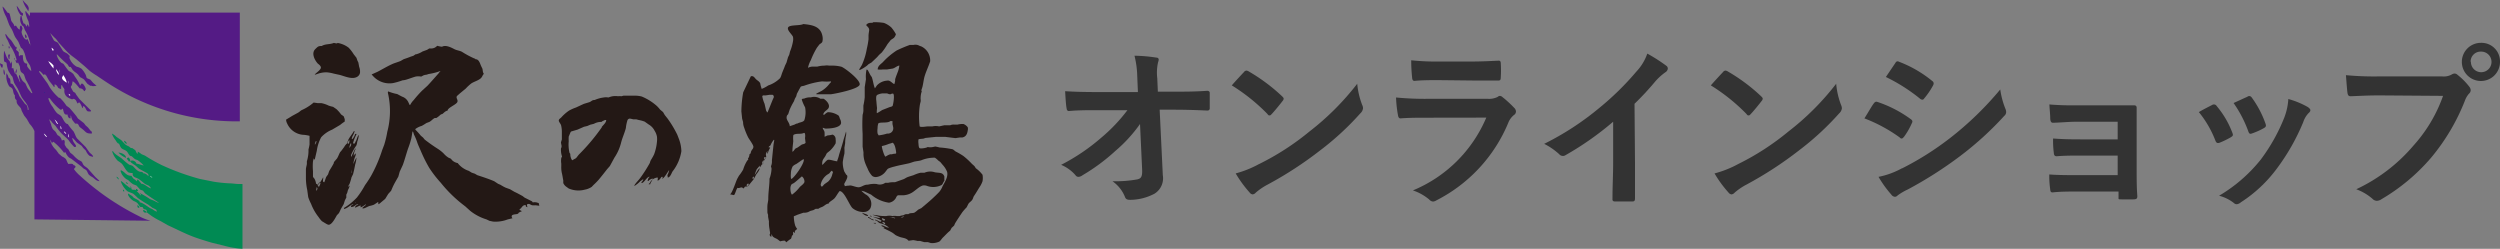 <svg xmlns="http://www.w3.org/2000/svg" width="262.08" height="26.08" viewBox="0 0 262.08 26.08"><rect x="0" y="0" width="262.08" height="26.08" fill="#808080" stroke="none"/><defs><style>.cls-1{fill:#231815;}.cls-2{fill:#541b85;}.cls-2,.cls-5{fill-rule:evenodd;}.cls-3{fill:#fff;}.cls-4{fill:#01378c;}.cls-5{fill:#008a53;}.cls-6{fill:#333;}</style></defs><title>onlineshop</title><g id="レイヤー_2" data-name="レイヤー 2"><g id="レイヤー_2-2" data-name="レイヤー 2"><g id="オブジェクト"><path class="cls-1" d="M70,18.54v.07c.25,0,.4-.46.5-.63a4.54,4.54,0,0,0,.93-2.13,3.87,3.87,0,0,0-.23-1.21L71,14.12a11.35,11.35,0,0,0-.75-1.31L70,12.45l-.31-.39-.18-.31-.31-.26a3.8,3.8,0,0,0-.33-.37,5.61,5.61,0,0,0-1.59-1,2.74,2.74,0,0,0-.7-.09l-.39,0h-.83l-.22.06a1,1,0,0,0-.35,0,1.8,1.8,0,0,0-1,.13,1.46,1.46,0,0,0-.51,0,3.39,3.39,0,0,0-.93.26c-.3,0-.34.15-.56.23l-.59.18-.82.38a4.64,4.64,0,0,0-.72.32,4.44,4.44,0,0,0-.83.73c-.1.1-.24.16-.25.31s.21.34.25.55a2.78,2.78,0,0,1,.07.57v.87l-.09.29c0,.24.14.42,0,.64a2.18,2.18,0,0,0,.1.83v.1c-.06,0-.06.05-.07.09a1.88,1.88,0,0,0,0,.58v.29a2.72,2.72,0,0,0,.06.7c.06.24.1.53.15.78v.27a.94.94,0,0,0,.32.39l.25.18a2.58,2.58,0,0,0,1.69.12,1.88,1.88,0,0,0,.72-.29l.2-.21a7,7,0,0,0,.54-.55c.31-.37.59-.73.88-1.1l.28-.32.48-.88A5,5,0,0,0,65.1,15c.13-.54.36-1,.51-1.57a4,4,0,0,1,.17-.83.29.29,0,0,1,.25-.17,3.59,3.59,0,0,1,.35.08h.32l.26.07a3.35,3.35,0,0,1,.62.17l.44.31a1.54,1.54,0,0,1,.6.64,1.76,1.76,0,0,1,.25.62,2.44,2.44,0,0,1,0,.54,5,5,0,0,1-.3,1.32,5.82,5.82,0,0,1-.33.59,1,1,0,0,0-.11.3,14.36,14.36,0,0,1-1,1.57c-.19.26-.46.51-.62.78h0v.06h.06c0-.05,0,0,.05-.06a2.86,2.86,0,0,0,.5-.42l.32-.23h0a.51.51,0,0,1-.19.32v.1c.28,0,.5-.6.83-.67v.06c-.1,0-.18.3-.19.39H68c0-.1.33-.24.42-.26,0,.19-.22.39-.26.61H68c0-.05.09-.09.12-.14a1,1,0,0,1,.81-.57h0c.07,0,0,.26,0,.32.18,0,.33-.27.42-.39h.13a.44.44,0,0,1-.07.19h0c.21,0,.58-.72.74-.9h0a1.74,1.74,0,0,1-.19.54Zm-6.9-5.21a21.17,21.17,0,0,1-2.44,2.9l-.24.31c-.11.12-.25.13-.37.24s-.3-.44-.26-.64c0,0-.07-.09-.09-.13a3.8,3.8,0,0,1-.08-1.21,3.84,3.84,0,0,1,0-.48l.17-.41a.26.26,0,0,1,.1-.13l.65-.19.68-.3.34-.08.33-.14.37-.09a1.55,1.55,0,0,1,.81-.2c0-.06.29-.16.35-.2h.13c0,.3-.34.54-.48.75Z"/><path class="cls-1" d="M90.35,6.82l-.3.49h.06c0,.05.06,0,.09,0a4.17,4.17,0,0,0,.69-.43l.16-.15.31-.18L91.94,6l.22-.25.27-.24A6.66,6.66,0,0,0,93,4.69c.09-.15.22-.28.32-.42s.23-.17.4-.31a1,1,0,0,0,.2-.37,3.18,3.18,0,0,0-.18-.31,3.79,3.79,0,0,0-.3-.4,2.42,2.42,0,0,0-.78-.48,5.92,5.92,0,0,0-1.11-.07l-.1.06c-.28,0-.45,0-.61.19-.07,0,0,.08,0,.11.42.37.25.45.21,1v.42a8.37,8.37,0,0,1-.18,1A6.89,6.89,0,0,1,90.35,6.82Z"/><path class="cls-1" d="M77.91,9.68a12.2,12.2,0,0,0-.19,2l.08.76.1.36q0,.3.12.6a7.24,7.24,0,0,0,.41,1c.1.2.57.8.55,1s-.1.21-.21.41,0,.25-.2.36a.8.8,0,0,1-.13.42c-.06,0,0,.09,0,.13s-.08.08-.11.12a3.9,3.9,0,0,0-.42.93,4.81,4.81,0,0,1-.45.66l-.16.29c-.14.24-.53,1.55-.78,1.66h.07l.32.07c.15.06.3-.82.45-.75s.36-.15.5,0,.16-.1.24-.13.24,0,.32-.06l.23-.28c.13-.17.28-.32.39-.49l.25-.47a2,2,0,0,0,.37-.62c-.15,0-.39.52-.51.64s0,0,0-.06a3.68,3.68,0,0,1,.18-.49l.32-.38h0v.16h.06c0-.1.27-.4.33-.5l.1-.29.15-.18c.07-.15,0-.22,0-.37a.64.64,0,0,1,.17-.35h0l-.06.32h0l.12-.17a1.69,1.69,0,0,1,.21-.47v-.06H80.6c-.06,0,0,0,0-.08l.17-.13a2.1,2.1,0,0,1,.34-.57c0-.05,0,0,.06,0l-.08.48-.17,1.67a1.23,1.23,0,0,1-.1.61l.06.23v.07a3.43,3.43,0,0,1-.21,1c0,.69-.13,1.39-.13,2.12,0,.23-.08.47-.09.7a5.61,5.61,0,0,0,0,.58.72.72,0,0,0,.07.38v.22l.09.48a3.57,3.57,0,0,0,.07.86c0,.15.11.39,0,.52a.29.29,0,0,0,.13.22h.06v-.22h.06c0,.28.39.37.57.49l.29.22a1.62,1.62,0,0,1,.44-.07c.1,0,.13.11.2.17h0a4.22,4.22,0,0,1,.45-.35c.08,0,.11-.28.15-.34l.11-.11s0-.23,0-.29h.06c0,.06.08.08.13.1h0s0-.14,0-.2l.24-.21a1.81,1.81,0,0,1-.2-.33,3.37,3.37,0,0,1-.15-1h0l.39-.16.61-.21a1.21,1.21,0,0,0,.5-.07l.24-.12.3-.08.25-.14h.27l.16-.1.29-.12c.23-.11.36-.31.65-.33v-.05c.14-.19.4-.3.58-.48s.35-.54.56-.78h0c.49,0,1,1.45,1.35,1.79a1.78,1.78,0,0,0,1.25.4.76.76,0,0,0,.63-.4,1.13,1.13,0,0,0-.52-1.45A3,3,0,0,1,90.3,20h0a1.45,1.45,0,0,1,.46.14l.57.27a3.68,3.68,0,0,0,1.86.84,1,1,0,0,0,.68-.42c.08-.11.13-.33.29-.36h.54a1.88,1.88,0,0,0,.74-.19c.45-.2.87-.72,1.32-.84a.87.87,0,0,1,.45.06,1.93,1.93,0,0,0,1.49-.1c.16-.11.16-.31.3-.43V18.5c-.17-.46-.53-.35-1-.44a1.52,1.52,0,0,0-1.09.05H96.5a3.61,3.61,0,0,0-.72.25c-.24.08-.48.14-.72.24l-.3.17-.93.33c-.24,0-.47,0-.71.06h-.31a1,1,0,0,1-.91.13,2.59,2.59,0,0,0-.92.07h-.06c-.36,0-.59.26-.9.27s-.82-.26-1-.17a1.74,1.74,0,0,0-.45.06c0-.08-.09-.13-.06-.25s.38-.59.31-.83c0-.07-.09-.1-.13-.16l-.18-.3a2.83,2.83,0,0,1-.16-1,8.36,8.36,0,0,1,.17-.87,4.09,4.09,0,0,0,0-.61l.08-.5a3.63,3.63,0,0,1,.09-.8,1,1,0,0,0,0-.41h0l-.11.39c-.07.22-.14.43-.19.64-.13.47-.28.92-.42,1.38a4.75,4.75,0,0,1-.2.64v.07c-.23,0-.83-.23-1-.15a.91.91,0,0,0-.24.2l-.28.3h0s0,0-.06,0c0-.51.1-.53.33-.89.06-.1.1-.22.17-.32L87,15.8a3,3,0,0,0,.6-.77,1.62,1.62,0,0,0,0-.44.49.49,0,0,0-.32-.48h0a2.36,2.36,0,0,1-.45.08c-.14,0-.24.11-.39.14a3.23,3.23,0,0,0,0-.44c0-.18-.16-.3-.2-.49.12,0,.2.08.32.08.45,0,1.53-.07,1.61-.57a.77.77,0,0,0-.1-.42c-.06-.12-.07-.28-.17-.38a2,2,0,0,0-1.11-.35,1,1,0,0,0-.36.26h-.13V12c.09-.41.55-.45.6-.81s-.36-.72-.56-.84H86a1.16,1.16,0,0,0-1-.14,1.45,1.45,0,0,0-.71.13c-.08,0-.21,0-.24.1a4.4,4.4,0,0,0,.35.81,2.69,2.69,0,0,1-.08,1.35c-.15.23-.5.21-.7.34a.64.64,0,0,0-.3.11l-.53.18c0-.33-.34-.62-.33-.9s.12-.26.18-.4l.14-.43a7.29,7.29,0,0,1,.45-.88l.1-.27.14-.25.07-.27.26-.49.13-.23c.09-.1.27-.08.39-.13a8.64,8.64,0,0,1,1.87-.45,4.81,4.81,0,0,0,.93,0c0,.13-.11.18-.18.27a2.93,2.93,0,0,1-.83.74l-.53.27h0v.07h1.54c.53-.07,2.87-.54,3-1S88.61,7.16,88.22,7a3.87,3.87,0,0,0-.83-.12h-.48a1.14,1.14,0,0,0-.45,0,2.86,2.86,0,0,0-.77.1h-.48a1.14,1.14,0,0,0-.51.13h0a2.86,2.86,0,0,1,.3-.8A8.44,8.44,0,0,1,85.64,5l.26-.34c.1-.09.26-.15.31-.29a1.34,1.34,0,0,0,0-.63c-.21-1-1.1-1.13-2-1.22-.33.19-1.4.06-1.58.34s.4.74.5,1a1.24,1.24,0,0,1,0,.47,4.87,4.87,0,0,1-.31,1.07l-.08.33L82.61,6l-.16.56-.16.33c-.1.3-.24.58-.34.87a1.75,1.75,0,0,1-.17.43,3.19,3.19,0,0,1-1.25.77,3.4,3.4,0,0,1-.68.36L79.75,9l-.06-.28c-.11-.2-.28-.27-.43-.41S79,7.91,78.71,8m-.4,11.48h0c-.1,0,0-.19.06-.22h.13c0,.14-.11.22-.18.27Zm.64-.77h-.1A.51.51,0,0,1,79,18.5a.3.3,0,0,1,0,.26Zm.93-1.51h0a.67.67,0,0,1,.16-.42.43.43,0,0,1-.15.47Zm.39-.67s-.08.08-.1.13h-.09l.06-.2h.13ZM81,10.46l-.53,1.31H80.4c0-.07-.07-.13-.09-.19l-.16-.7a3.52,3.52,0,0,1-.24-.78A.15.15,0,0,1,80,10h.27l.39-.06H81a.24.24,0,0,1,.11.28Zm1.91,7.76a1.64,1.64,0,0,1,.19-.78,1.19,1.19,0,0,1,.38-.25l.62-.43.15-.08c.17.33-.94,1.91-1.28,2.08h0C82.88,18.76,82.9,18.29,82.91,18.22Zm1.42.87c-.07.2-.34.37-.48.51a4.08,4.08,0,0,1-.84.82c0-.06-.06-.11-.08-.17a1.62,1.62,0,0,1-.07-.44.83.83,0,0,1,.09-.44c.09-.12.23-.13.33-.22.26-.2.52-.44.78-.66A.67.67,0,0,1,84.33,19.09Zm-.06-4-.21.06-.44.31-.21.1c-.11.09-.17.23-.28.32s0,0-.06,0c0-.38.06-.73.09-1.09a2.91,2.91,0,0,1,0-.59.16.16,0,0,1,.13-.11c.3-.12.68,0,1-.16,0,0,.08,0,.1.1a1.09,1.09,0,0,1,0,.44l.06.51-.18.13Zm3,3.07a1.48,1.48,0,0,1-.46.88l-.36.25c-.1.08-.16.19-.27.27h0c-.12,0-.15-.16-.14-.25a1.71,1.71,0,0,1,.68-1l.2-.12c.1-.1.16-.23.28-.29h0a.24.24,0,0,1,.1.28Z"/><path class="cls-1" d="M102.3,17.64l-.15-.23-.26-.23a7.83,7.83,0,0,0-.9-.83,7.75,7.75,0,0,0-.79-.46c-.13-.07-.23-.22-.37-.25a10,10,0,0,0-1.34-.18,3.63,3.63,0,0,0-.45-.1l-.23.05a1.37,1.37,0,0,1-.57,0c0,.07-.75.22-.85.11s-.09-.38-.11-.53,0-.27,0-.35.38-.08.54-.11l.2-.07,1.08-.11h1l1.06.13.48-.07h.25c.38-.08.51-.37.56-.74a.62.62,0,0,0,0-.33A1,1,0,0,0,101,13a2.07,2.07,0,0,0-.61.06H100a.83.83,0,0,0-.38.07H99l-.55.12a1.7,1.7,0,0,0-.71,0h-.45c-.22,0-.73.12-.88,0a8.2,8.2,0,0,1,0-2.1,2.73,2.73,0,0,1,.1-.48.92.92,0,0,0,0-.29,2.32,2.32,0,0,1,.08-.68c.08-.21,0-.15,0-.22s.09-.27.12-.41c.09-.38.12-.75.23-1.11s.29-.77.44-1.16l.13-.36a1.63,1.63,0,0,0-.92-1.57l-.2-.07a.84.84,0,0,0-.62-.09h-.39A13.88,13.88,0,0,0,94,5.29a7.55,7.55,0,0,0-1.46,1.24c-.24.22-.52.39-.53.75a1.87,1.87,0,0,0,.54,0H93l.57-.09c.26-.06.43-.27.71-.32a2.57,2.57,0,0,1-.14.61L93.94,8l-.1.3a1,1,0,0,1-.07.45v.06c-.17,0-.46-.43-.74-.36a1.63,1.63,0,0,0-1.1.5l-.21.31h0c-.16-.37-.19-.8-.33-1.18l-.14-.2L91,7.4s-.08-.13-.16-.1h0a3.37,3.37,0,0,0-.06,1l-.13.84V10.2a6.56,6.56,0,0,1-.14.87v.54a1.65,1.65,0,0,1-.08.42,16.68,16.68,0,0,0,0,2v1.35l.09.58v.26a3,3,0,0,0,.13.73,5.28,5.28,0,0,0,.29.69,2.43,2.43,0,0,0,.49.8.63.63,0,0,0,.42.12,1.43,1.43,0,0,0,1-.59c.11-.12.15-.25.31-.32a4.31,4.31,0,0,1,.61-.19c.51-.14,1-.22,1.56-.35l.49-.16c.25-.06.5-.07.74-.14A3.59,3.59,0,0,1,98,16.53a1.64,1.64,0,0,1,.35.29l.22.16.25.3a2.39,2.39,0,0,1,.47.74c.13.55-.28,1.11-.49,1.53a2.05,2.05,0,0,1-.34.57,16.73,16.73,0,0,1-1.38,1.28l-.5.42-.33.16a2.31,2.31,0,0,1-.39.31c-.22.09-.44,0-.64.16H95c-.14,0-.21.09-.33.12a1.37,1.37,0,0,0-.35.08H94a1.14,1.14,0,0,0-.45,0,1.38,1.38,0,0,0-.64,0c-.31,0-.62,0-.93-.08l-.51-.06h0c.25.13.58.13.8.32,0,.08-.61-.09-.74-.1s.79.26.9.45a.11.11,0,0,0-.1.07h0c-.18,0-.47-.26-.62-.21h0c0,.07.16.08.23.13s.17.18.28.22a4.44,4.44,0,0,1,.57.18l.38.26c0,.07-.14,0-.19,0s-.53-.28-.57-.19.24.15.28.18,0,0,0,.06h-.13c.33.18.68.33,1,.52a3.4,3.4,0,0,1,.3.23,2.26,2.26,0,0,0,.39.18c.34.15.73.1,1,.43l.48-.07a3.58,3.58,0,0,1,.45.09h.28l.42.12h.38l.32.1a1.82,1.82,0,0,0,.86-.14c.13-.05.29-.33.41-.44s.36-.37.54-.54l.22-.19.15-.28.26-.24.1-.23c.24-.4.5-.78.76-1.17a5.47,5.47,0,0,1,.45-.51l.2-.39c.1-.14.29-.25.39-.4s.1-.28.19-.41c.2-.29.37-.59.55-.88A2.65,2.65,0,0,0,103,19a1.94,1.94,0,0,0,0-.68A3.27,3.27,0,0,0,102.3,17.64ZM91.87,10.58a1.46,1.46,0,0,1,0-.51A.29.29,0,0,1,92,9.93a1.78,1.78,0,0,1,.5-.14H93a1.19,1.19,0,0,0,.32.1l.2-.08h.1c.1.06.09.31.09.44a4,4,0,0,1-.13.84c-.07.09-.22.11-.32.14l-.79.31a4.66,4.66,0,0,1-.53.32h0c-.06,0,0-.46,0-.54C91.91,11.07,91.89,10.83,91.87,10.58ZM92,14a1.82,1.82,0,0,1,0-.57,1.55,1.55,0,0,1,.07-.48c.14-.19,1,0,1.27-.26h.22V13l.07.32a.55.55,0,0,1-.39.66A.5.5,0,0,1,93,14l-.16.05a4.48,4.48,0,0,1-.73.14Zm1.87,2.12h0a.82.82,0,0,0-.38.06h0c-.21-.06-.5.15-.66.24h0c-.12,0-.42-1-.38-1.11a4,4,0,0,0,.74-.23,2.4,2.4,0,0,0,.38-.12c.26.13.36.8.38,1.09ZM92.78,23v.06s0,0-.07.07a.26.26,0,0,1-.26-.26h0A1.33,1.33,0,0,1,92.78,23Zm-.29.26c.07,0,.34.07.3.19s-.27-.08-.3-.17Zm1.28-.39h0l-.26-.05h-.57v0h.2a2.3,2.3,0,0,0,.45-.05l.22.06c.06,0,0,.06,0,.09Zm1-.13c-.11,0-.18.1-.32.06h-.06a.5.5,0,0,0,.23-.09h.16Z"/><path class="cls-1" d="M91,22.58h0s-.12-.09-.17-.11l-.47-.17a1,1,0,0,0,.61.35Z"/><path class="cls-1" d="M91.21,22.64h0c0,.06.14.06.19.06s-.1-.09-.16-.1Z"/><path class="cls-1" d="M91.56,23h0c-.23,0-.3-.15-.48-.25H91v.07c.09,0,.38.26.58.29h0Z"/><path class="cls-1" d="M91.82,23.44v-.07h-.26A.35.35,0,0,0,91.82,23.44Z"/><path class="cls-1" d="M33.64,7.09c0,.21-.46.53-.6.67s0,0,0,.07h0l.32-.11a2.83,2.83,0,0,1,.87-.14,4,4,0,0,1,.77.14l.6.13C36.18,8,37,8.4,37.52,8a.59.59,0,0,0,.22-.37A1.39,1.39,0,0,0,37.65,7l-.08-.44-.11-.23-.09-.27-.29-.37A4.18,4.18,0,0,0,36.55,5a2.61,2.61,0,0,0-1.17-.5c0,.11-.33,0-.39,0-.37.17-.91.09-1.25.32-.38,0-.42.07-.68.32-.45.43-.08,1.15.25,1.52C33.42,6.75,33.64,6.9,33.64,7.09Z"/><path class="cls-1" d="M56.48,21.29l-.23-.07a1,1,0,0,0-.41,0c0-.06-.06-.1-.1-.13L55,20.72l-.22-.17c-.28-.15-.56-.31-.85-.44l-.46-.27L53,19.67a4.68,4.68,0,0,1-.54-.3l-.24-.1L51.81,19c-.58-.25-1.18-.44-1.78-.64l-.25-.15-.33-.11-.31-.19A2.41,2.41,0,0,1,48,17.12c0-.06-.08,0-.12-.05a1.1,1.1,0,0,1-.5-.29l-.11-.14L47,16.52l-.18-.13a2.5,2.5,0,0,1-.33-.32,3.93,3.93,0,0,0-.55-.44,17.3,17.3,0,0,1-1.42-1l-.17-.21-.23-.19a7,7,0,0,0-.58-.64.12.12,0,0,1,.05-.1,2.2,2.2,0,0,1,.64-.3l.49-.3.27-.1c.21-.09.37-.32.59-.42,0,0,.11,0,.16,0a2.17,2.17,0,0,0,.4-.31c.13-.11.18-.08.26-.13s.29-.31.52-.33c0-.29.83-.6,1-.86s-.19-.47,0-.69l.28-.25.63-.52a4.5,4.5,0,0,1,.6-.55c.28-.17.61-.26.88-.45s.24-.37.4-.52c0-.08-.06-.13-.08-.2l-.05-.34-.15-.31c-.11-.25-.22-.72-.59-.7,0-.06-.11-.08-.16-.1a9.89,9.89,0,0,1-1.24-.67c-.23-.13-.51-.15-.75-.26s-.92-.53-1.35-.28a3.06,3.06,0,0,1-.51-.1.84.84,0,0,1-.55.28H45l-.22.14-.49.18a2.29,2.29,0,0,1-.66.29h-.06l-.24.16-.25.08q-.37.15-.75.27L42,6.39c-.3.13-.61.2-.91.34-.51.23-1,.53-1.5.79l-.6.27c-.08,0,.06.11.08.14a2.32,2.32,0,0,0,2.13.78,7.12,7.12,0,0,0,1-.29,1.87,1.87,0,0,0,.51-.11c.17-.05.57-.2.85-.28a1.56,1.56,0,0,1,.59,0l.27-.14a1.59,1.59,0,0,1,.3-.06l.21-.07a6.42,6.42,0,0,0,1.22-.31h0v.06c-.06,0-.14.15-.19.2l-.89,1L44.8,9l-.54.49a12.2,12.2,0,0,0-.89,1A2.08,2.08,0,0,0,43,11h-.06l-.12-.26a1.14,1.14,0,0,0-.5-.54l-.23-.1-.45-.24a4.86,4.86,0,0,1-.92-.27c-.13,0,0,.35,0,.41a8.5,8.5,0,0,1-.12,3.82,10.2,10.2,0,0,1-.32,1.35l-.22.58a14.81,14.81,0,0,1-1.14,2.65,10.78,10.78,0,0,1-.65,1,9.37,9.37,0,0,1-.85,1.3,6.25,6.25,0,0,1-1.36,1.1v.09h0c0,.05,0,0,.06,0,.32-.07.59-.38.9-.51v.06c-.07,0-.17.1-.22.13v.13c.41,0,.42-.25.74-.32v.06c-.1,0-.28.17-.32.26h0v.06c.11,0,.41-.19.58-.22v.19c.13,0,.43-.24.55-.32h0v.07l-.35.29v.06h0c0,.06.14,0,.19,0s.37-.18.55-.24a2.42,2.42,0,0,0,.46-.13l.4-.26c0-.05,0,0,.06,0v.09h0v.09c0,.09.22-.11.3-.18l.42-.35.32-.52L41,20l.14-.33c.18-.41.41-.78.62-1.16L41.9,18l.33-.71c.21-.58.36-1.17.56-1.75a9,9,0,0,0,.32-1c.08-.35.08-.52.14-.76h0c.08,0,.12.29.16.35a5.6,5.6,0,0,1,.33.8c.1.29.24.58.36.86A15.24,15.24,0,0,0,45,17.6a12.09,12.09,0,0,0,1.2,1.55,14,14,0,0,0,2.57,2.48l.52.47A5.11,5.11,0,0,0,51,23l.31.15.38.08A3.53,3.53,0,0,0,53.23,23l.5-.12h0a.32.32,0,0,1-.07-.1c-.13-.34.4-.29.57-.35s.1-.1.16-.14l.24-.12h.06c0-.09-.17-.12-.23-.16h0c0-.08.11-.14.16-.19s.26-.42.51-.29v.12s.12.06.16.07-.12-.2,0-.33h.06c.16-.06.3.11.45.13a2,2,0,0,0,.35,0l.39.05h0S56.48,21.33,56.48,21.29Zm-19.24,0h0c-.05,0,0-.08,0-.13h0a.47.47,0,0,1,0,.17Z"/><path class="cls-1" d="M31.75,14.13a3.29,3.29,0,0,1,.7.11s0,.2,0,.26v.64a4,4,0,0,1-.11.52,3.78,3.78,0,0,1-.17,1.25v.26c0,.09-.08.36-.1.54v1.06a6.45,6.45,0,0,0,.14,1.16l.1.73a4.87,4.87,0,0,0,.3.71,5.31,5.31,0,0,0,.79,1.39,2.86,2.86,0,0,0,.35.43l.38.23a1.11,1.11,0,0,0,.29.14c.36.05.74-.73.9-1l.21-.22c.08-.14.14-.3.21-.44l.29-.5.13-.41.15-.29a1.61,1.61,0,0,1,0-.31l.09-.18.08-.3a1.33,1.33,0,0,0,.17-.43h-.07a.13.13,0,0,1-.06.1c-.06,0,.07-.23.11-.27a5.47,5.47,0,0,0,.22-.72l.16-.33c.09-.33.16-.66.22-1a3.12,3.12,0,0,0,.14-.74h0a4.12,4.12,0,0,0-.32.67v-.06a2.65,2.65,0,0,1,.21-.78l.05-.25h0c-.12,0-.17.17-.22.26h0v-.2a2.27,2.27,0,0,1,.2-.57h-.06l-.42.87h0a.45.45,0,0,1,0-.23,5.45,5.45,0,0,1,.56-1,2.21,2.21,0,0,0,.08-.37,3.22,3.22,0,0,0,.17-.68h-.06c0,.06-.07.13-.09.19l-.13.37a1,1,0,0,0-.14.3H37a4.33,4.33,0,0,1,.39-1h-.16a1.24,1.24,0,0,1-.29.54h-.06c0-.31.26-.52.29-.84H37.1c-.17.32-.43.6-.59.92l-.09.26V15a1.49,1.49,0,0,0-.34.41l-.29.39-.14.16c-.11.2-.19.44-.31.64L35,17s0,0,0,.07-.38.68-.49.86l-.12.35-.2.28L34,19.1c-.26,0-.06-.39-.13-.51a3.82,3.82,0,0,1-.58.86h0v-.13h0a.46.46,0,0,1-.16-.07,1.38,1.38,0,0,0-.17-.52c-.06-.09-.15-.14-.15-.25v-.55a5.57,5.57,0,0,1,0-1,3.83,3.83,0,0,1,.16-.58c.06-.24.08-.48.15-.71s0-.18,0-.27L33,15.1l.11-.31h.06a.42.42,0,0,1-.13.32v.32a5.41,5.41,0,0,1-.13.58,4.08,4.08,0,0,0,0,.7H33l.21-.9a4.15,4.15,0,0,1,.46-1.42,3.18,3.18,0,0,1,1.15-.8l.83-.49a5.6,5.6,0,0,1,.49-.36v-.06s0-.14,0-.19l-.11-.3L35.76,12a3.71,3.71,0,0,0-.49-.56l-.35-.24a3.62,3.62,0,0,1-.47-.13,2.91,2.91,0,0,0-.77-.26H33.3l-.42-.06a5,5,0,0,1-1.27.8c-.12.07-.22.18-.34.25l-.64.35-.64.39a1,1,0,0,0,.12.42A2,2,0,0,0,31.75,14.13Zm5.13,3.63h0v.39C36.81,18.15,36.88,17.83,36.88,17.76ZM36.79,15c.09.18-.06.37-.16.51A.93.93,0,0,1,36.79,15Zm-.19-.35a.4.4,0,0,1-.1.45h0c-.1-.1,0-.29.09-.41Zm-3.14,4.46.13.07c0,.17-.13.31-.16.48h0c0-.09-.07-.15-.1-.22s.09-.23.12-.3Zm-.26.51c.12.1.08.22,0,.35h-.06Z"/><path class="cls-2" d="M2.37,0l.2.23c.2.21.42.36.45.67L3,1a.24.24,0,0,1,0,.12H2.92L2.86,1A3.11,3.11,0,0,1,2.37,0Z"/><path class="cls-2" d="M1.75.62c.17.12.46.73.58.73s.07.15.07.29a.46.46,0,0,1-.23-.06A1.9,1.9,0,0,1,1.75.62Z"/><path class="cls-2" d="M3.61,23V13.74a2.52,2.52,0,0,0-.5-.75l-.3-.52-.28-.36-.25-.48-.08-.25c-.16-.27-.42-.38-.46-.73v-.14c-.19-.17-.18-.25-.18-.52-.18-.17-.15-.43-.24-.64S1,9.14.94,9A2,2,0,0,1,.66,7.94c0-.07,0-.25.07-.25v.07a.64.64,0,0,1,.15.37c.23.08.22.37.22.62a.47.47,0,0,1,.26.11l.15.26c.12.22.28.44.4.67l.13.3.55.76c.06.09.16.11.22.21a.9.9,0,0,1,.09.46H3c0-.54-.49-.93-.74-1.36l-.41-.88-.34-.54c-.1-.22-.13-.48-.21-.7l-.14-.16L.89,7.45a3.28,3.28,0,0,1-.2-.82c0-.12-.26-.13-.26-.23a4.88,4.88,0,0,1,0-1.08h0c.13.23.18.51.32.75s.33.36.33.57h.07l.07-.22h0a1.94,1.94,0,0,1,0,.73H1.4a3,3,0,0,0,.18.58h0s.11-.09.11,0h0L2,8.4c0,.11.16.22.16.34h0c0-.11-.3-.87-.11-.87h0s.17.37.27.53.24.22.35.36l.2.44c.12.21.28.36.42.56H3.4a11.19,11.19,0,0,0-.71-1.43l-.17-.5c-.08-.14-.24-.19-.33-.32A1,1,0,0,1,2.1,7.1c0-.22-.23-.46-.23-.7h0v.22H1.75s-.23-.37-.07-.31.07,0,.07,0h0a5,5,0,0,0-.49-1.23l-.21-.31L.79,4.19a1.57,1.57,0,0,1-.23-.55s0-.07.06-.07a2.71,2.71,0,0,0,.51.61c.2.24.31.5.51.74,0,0,.06.07.11.07V4.88h0s.07.15,0,.15l-.07.22c.08,0,.26.17.29.26v.27c0,.06.08.1.08.16h0c0-.05,0-.15.11-.15H2.4c0,.33,0,.88.44.88v.24c0,.08.34.52.44.52a2.26,2.26,0,0,0-.14-.57L2.8,6.32c-.12-.29-.15-.61-.29-.89A.77.77,0,0,0,2.19,5h0l-.26-.61c-.1-.18-.22-.32-.33-.5s-.2-.48-.31-.71-.21-.34-.3-.53S.77,2.06.66,1.78A3.58,3.58,0,0,1,.26.69c.17.07.51.65.55.65a.2.2,0,0,1,.2.12c.06.21.11.42.15.64s.34.39.34.66h0a.36.36,0,0,1,.18-.07c.08.12.23.4.4.4V3h0c0-.17,0-.3.14-.33h0A.81.81,0,0,1,2.36,3l-.1.33c0,.24.27.83.54.83a.07.07,0,0,1,.07-.07h0a2.31,2.31,0,0,1,.22.51H3.2v.22h0a4,4,0,0,0-.59-1.67L2.5,2.86c0-.09-.13-.13-.18-.21a1,1,0,0,1-.17-.88c0-.06,0-.11.1-.11l.09.43.13.37c.17,0,.26.18.26.33h0a.35.35,0,0,0,.14-.25h0A.44.44,0,0,1,3,2.79h.07a2.43,2.43,0,0,0-.1-.6,3.48,3.48,0,0,1-.31-.89c0-.07,0-.14.08-.14,0,.17.29.29.29.47h.11V1.32h22v11.4h0a24.7,24.7,0,0,1-13-3.49c-.68-.4-1.35-.86-2-1.3a7,7,0,0,1-.72-.49l-.55-.5L8,6.21l-.58-.44a5.67,5.67,0,0,1-.61-.59l-.68-.74a3.37,3.37,0,0,0-.28-.38,5.67,5.67,0,0,1-.59-.61h0a7.69,7.69,0,0,0,.38.76c.1.15.3.16.44.29l.52.83c.15.16.33.19.49.32s.13.17.19.17,0,.17,0,.25A1.67,1.67,0,0,0,8.06,7a1.32,1.32,0,0,1,.5.22A2.46,2.46,0,0,1,9,7.88l.08.27c.08.1.29.13.4.21l.29.33.35.3h.07c-.2,0-.42.09-.6,0H9.46l-.3-.21-.35-.45a3.07,3.07,0,0,0-.39-.23c-.11-.08-.16-.21-.25-.3-.24-.24-.43-.27-.64-.6,0-.06-.1-.11-.1-.18H7.25l-.17-.27A11.76,11.76,0,0,1,6,5.72H5.94a1.7,1.7,0,0,0,.46.84c.08.08.2.07.28.17a7.27,7.27,0,0,0,.53.71l.21.1.26.2.18.3a4.66,4.66,0,0,1,.47.77c0,.06.09.12.09.19h0c.14-.55.45,0,.54.22s-.06.21-.06.33H8.81a.48.48,0,0,0-.47-.29c-.1-.14-.57-.73-.73-.73l-.06.32c0,.13-.16.17-.11.33l.23.42.22.14.11.2.29.4c.09.11,1.25,1.25,1.25,1.25v.08a1,1,0,0,1-.34,0c-.22-.1-.22-.54-.5-.54v.18H8.63s-.21-.58-.36-.58h0s-.07.11-.15.11h0c-.09-.14-.11-.33-.28-.43s-.2,0-.29,0c-.46-.15-.81-.36-.81-.92h0c.09-.19-.22-.37-.22-.55H6.41v.4a1.2,1.2,0,0,1-.31-.13C6,9,5.86,8.85,5.72,8.85v.26H5.65c-.15-.24-.36-.45-.52-.68L4.89,8c0-.07-.16-.14-.16-.23h0a.4.4,0,0,1-.18.07c-.08-.1-.32-.4-.44-.4v.11h0l.83,1.14c.14.2.23.43.39.63a5.06,5.06,0,0,0,.85.94h.1a4.42,4.42,0,0,1,.68.82l.32.23c.25.27.5.58.73.87l.16.24.63.49.17.23.25.22.34.42h.07V14c-.58,0-.55-.09-.93-.42l-.35-.27c-.1-.11-.12-.34-.29-.35H7.88c-.24-.33-.33-.33-.42-.76,0,0,0-.08-.06-.08h0v.29c-.22,0-.29-.18-.32-.4H7c-.38.07-.34-.62-.44-.62h0c-.07.07-.12.13-.24.1A5.71,5.71,0,0,1,5.21,10.3H5.06a2.5,2.5,0,0,0,.48.93,3.4,3.4,0,0,0,.4.59c.15.16.37.22.51.4s.35.78.65.78a5.88,5.88,0,0,0,.59.75c.18.27.21.53.39.76l.91.91.15.22L9.4,16c.11.11.36.27.36.44a1.66,1.66,0,0,1-.38-.11A1.41,1.41,0,0,1,9,15.79l-.27-.27-.17-.23-.51-.36c-.09-.09-.38-.47-.48-.47a1.2,1.2,0,0,0,.24.57c.06.1.16.18.16.31s-.11,0-.11.07H7.79A5.81,5.81,0,0,1,7.41,15l-.23-.32c-.25-.27-.56-.51-.82-.79a7.16,7.16,0,0,1-.56-.72l-.29-.28-.19-.25s-.08,0-.08-.1H5.17a4.09,4.09,0,0,0,.18.49,1.62,1.62,0,0,0,.17.48c.09.13.22.2.32.33l.19.32.16.1a.8.8,0,0,1,.29.47l.22-.07h0c.19.21,0,.37.12.58l.15.24.2.18.19.34.3.24a3.23,3.23,0,0,0,.58.53,1.87,1.87,0,0,1,.31.17c.11.12.12.27.23.39s.28.2.41.32l.79.89c.15.15.32.28.46.45h0c-.35,0-.5-.26-.77-.43a1.41,1.41,0,0,1-.37-.27c-.11-.14-.15-.36-.29-.48l-.26-.15-.2-.19-1-.77c-.12-.1-.27-.13-.38-.25a1.91,1.91,0,0,1-.32-.51h0A.19.19,0,0,1,6.7,16a5.89,5.89,0,0,0-1.09-1.13c-.15,0-.09.15-.18.15,0-.17-.22-.34-.22-.51h0a2.08,2.08,0,0,0,.66,1.2l.29.4.35.3a1.15,1.15,0,0,1,.41.28l.13.29c0,.06.09.12.09.19s.55-.11.55.14h.07c.36.2,0,.29,0,.43a3.53,3.53,0,0,0,.55.61,26.79,26.79,0,0,0,6.28,4.32,5.48,5.48,0,0,0,1.18.47Z"/><path class="cls-2" d="M2.62,3.6c.08,0,.28.33.14.33V4h-.1V3.9A.45.45,0,0,1,2.62,3.6Z"/><path class="cls-2" d="M.26,4.62s.16.18.07.18H.26Z"/><path class="cls-2" d="M.91,4.84c.1,0,.11.1.11.22H.91Z"/><path class="cls-3" d="M5.39,5l.11.3h.11V5.18A.8.8,0,0,0,5.39,5Z"/><path class="cls-2" d="M2,5.1H2s.09.22,0,.22H2Z"/><path class="cls-2" d="M.88,5.72h.18A1.24,1.24,0,0,0,1,6.19H.91V6.12A.56.56,0,0,1,.88,5.72Z"/><path class="cls-2" d="M1.49,6.08a.18.18,0,0,1,.08.15H1.49Z"/><path class="cls-3" d="M5.06,6.41a4.15,4.15,0,0,0,.55.77h0V6.87A1.73,1.73,0,0,0,5.06,6.41Z"/><path class="cls-2" d="M0,6.63l.29.14a.65.65,0,0,1-.07.36h0A.79.79,0,0,1,0,6.63Z"/><path class="cls-2" d="M.4,7.25a1.16,1.16,0,0,1,.11.58H.44A.83.83,0,0,1,.4,7.25Z"/><path class="cls-3" d="M5.87,7.25c0,.13.17.58.33.58h0A1.21,1.21,0,0,0,5.87,7.25Z"/><path class="cls-2" d="M1.68,7.28h.07v.33H1.57A.49.49,0,0,0,1.68,7.28Z"/><path class="cls-3" d="M6.27,7.28v.36h0A.73.73,0,0,0,6.27,7.28Z"/><path class="cls-4" d="M8.63,7.65v0Z"/><path class="cls-3" d="M6.63,7.87l-.13.27c0,.28.42.44.42.5H7A2.2,2.2,0,0,0,6.63,7.87Z"/><path class="cls-3" d="M7.18,8.45a1.82,1.82,0,0,0,0,.33h0A.62.62,0,0,0,7.18,8.45Z"/><path class="cls-4" d="M4.63,9.65a.11.11,0,0,0,.11.11Z"/><path class="cls-3" d="M7.18,9.83a.56.56,0,0,1,.07.18h.11V9.94Z"/><path class="cls-4" d="M5.57,11.54v.15h0Z"/><path class="cls-3" d="M5.72,12.53,6,13h.07A1,1,0,0,0,5.72,12.53Z"/><path class="cls-3" d="M6.34,13.18c0,.08,0,.36.07.36S6.4,13.23,6.34,13.18Z"/><path class="cls-3" d="M6.7,13.77c0,.08.15.26.25.26A.53.53,0,0,0,6.7,13.77Z"/><path class="cls-3" d="M7.14,14c0,.08,0,.4.11.4h0A1.82,1.82,0,0,0,7.14,14Z"/><path class="cls-3" d="M4.59,14a1.09,1.09,0,0,0,.29.37h0s.07-.08,0-.08A.81.81,0,0,0,4.59,14Z"/><path class="cls-5" d="M11.73,14a1.85,1.85,0,0,1,.48.35l.5.34.42.45a1.58,1.58,0,0,0,.36.2c.11.06.16.18.3.18h.07l.3.21c.09.08.14.38.28.38h0v-.22h0a3.71,3.71,0,0,1,.41.28l.34.14a17.1,17.1,0,0,0,1.77,1,24.83,24.83,0,0,0,4,1.45l1.45.29a14.94,14.94,0,0,0,1.64.17c.33,0,.66.07,1,.07h.37v6.79a9.62,9.62,0,0,1-2-.34l-1.19-.29q-.87-.25-1.71-.54c-1-.35-1.94-.85-2.91-1.29l-.81-.46a6.93,6.93,0,0,1-1.36-.86c-.09-.08,0-.23-.13-.31s-.21,0-.31-.18,0-.11-.08-.11h-.2c-.09-.06-.23-.32-.33-.42a1.07,1.07,0,0,0-.36-.2c-.21-.11-.61-.48-.61-.73v-.07h0l.45.28.13.15c.14.12.66.28.66.51.27,0,.85.47,1.1.61l.21.09a1.78,1.78,0,0,0,.48.28h0L16.39,22A1.52,1.52,0,0,0,16,21.8l-.48-.36a12.05,12.05,0,0,1-1.07-.68,6.31,6.31,0,0,0-.48-.45c-.13-.07-.42-.16-.61-.26a2.43,2.43,0,0,1-.7-1.05h.07c.19.11.83.73,1,.73h0a.34.34,0,0,1-.07-.22h0s.24.29.07.29c0,0,.29.18.29.07l.22.07s0-.13.06-.14.23.22.16.22h-.15a2.38,2.38,0,0,1,.4.44h.07a.24.24,0,0,0-.18-.18h.14a9.12,9.12,0,0,1,1,.6l.46.18a1.38,1.38,0,0,0,.48.21l-1-.67-.47-.33L15,20c-.1-.07-.22-.06-.32-.14l-.37-.41-.36-.14a2.37,2.37,0,0,1-.48-.41l-.24-.13a1.91,1.91,0,0,1-.45-.49s-.23-.43-.09-.43h0c.45.19.51.58,1.09.58l.16.24c.07.1.35.21.35.34a.27.27,0,0,0,.11-.18h.07l.36.44h0c.24-.06.77.47,1,.47-.21-.37-.42-.3-.7-.51a6.24,6.24,0,0,0-.65-.5c-.2-.11-.48-.13-.57-.39v-.2a1.31,1.31,0,0,1-.45-.07c-.32-.25-.45-.65-.7-.92a3.81,3.81,0,0,0-.41-.29,2.48,2.48,0,0,1-.58-.94s0-.08.07-.08c.16.33.66.56.93.78a8.29,8.29,0,0,0,.72.61c.12.08.28.08.41.16s.51.65.88.62c.08,0,.26.07.26.17h.14s.29.15.29.22h.15l-.16-.23-.88-.48-.32-.29c-.13-.11-.61-.36-.61-.52a.48.48,0,0,1,.62.18.11.11,0,0,0,.11.11h.07a4.47,4.47,0,0,0,.62.18,3.93,3.93,0,0,0-.61-.54c-.11-.07-.24-.07-.34-.15s-.31-.29-.33-.29c-.28,0-.33-.35-.51-.51s-.37-.17-.53-.31-.17-.33-.28-.48L12.33,15a1.61,1.61,0,0,1-.21-.3A2.1,2.1,0,0,1,11.73,14Z"/><path class="cls-5" d="M13,14.75c.13.05.29.16.29.33A.38.38,0,0,1,13,14.75Z"/><path class="cls-5" d="M12.42,16c.27,0,.72.18.79.48v.07h0A2.09,2.09,0,0,1,12.42,16Z"/><path class="cls-5" d="M13.44,16.5c.16.07.36.44.07.44,0-.06-.28-.33-.22-.33Z"/><path class="cls-3" d="M15.73,18.43a.31.31,0,0,0,.25.18h0Z"/><path class="cls-5" d="M12.2,18.53a.33.33,0,0,1,.26.29h0A.61.61,0,0,1,12.2,18.53Z"/><path class="cls-5" d="M13.18,19.09c.08,0,.17.11.26.11C13.31,19.34,13.23,19.22,13.18,19.09Z"/><path class="cls-5" d="M12.89,19.88c.06,0,.14.09.14.18h-.11A.57.57,0,0,1,12.89,19.88Z"/><path class="cls-5" d="M14.39,21.52a.25.25,0,0,1,.22.26h-.15A.59.59,0,0,1,14.39,21.52Z"/><path class="cls-5" d="M15,22c.13,0,.55.29.33.29h0C15.13,22.32,15,22.23,15,22Z"/></g><path class="cls-6" d="M119.51,13a15.11,15.11,0,0,1-2.58,2.82,20.24,20.24,0,0,1-3.46,2.56.74.74,0,0,1-.42.16.37.37,0,0,1-.31-.18,4.09,4.09,0,0,0-1.5-1.08,21,21,0,0,0,4.26-2.89,17.3,17.3,0,0,0,2.69-2.84l-3.2,0c-.95,0-2,0-2.93.09-.16,0-.23-.11-.25-.31-.07-.35-.11-1.1-.15-1.77,1.1.07,2.18.09,3.28.09h4.35L119.22,8a9.73,9.73,0,0,0-.29-2.16,16.61,16.61,0,0,1,2.3.2c.18,0,.24.11.24.22a1.26,1.26,0,0,1-.07.28,5,5,0,0,0-.08,1.68l.06,1.39H123c1.28,0,2.19,0,3.55-.09.18,0,.27.09.27.22,0,.51,0,1.08,0,1.59a.23.23,0,0,1-.25.26c-1.34-.06-2.38-.09-3.52-.09h-1.48l.33,6.87a1.9,1.9,0,0,1-.88,1.94,5.53,5.53,0,0,1-2.52.64c-.35,0-.48-.07-.57-.31A3.63,3.63,0,0,0,116.62,19a13,13,0,0,0,2.58-.19c.42-.09.57-.27.53-1.08Z"/><path class="cls-6" d="M130.41,7.55a.34.34,0,0,1,.26-.15.55.55,0,0,1,.24.09,18.81,18.81,0,0,1,3.49,2.6c.11.11.17.18.17.25a.4.4,0,0,1-.11.24c-.28.37-.88,1.1-1.14,1.37-.09.1-.14.15-.22.15s-.14,0-.23-.15a19.75,19.75,0,0,0-3.74-3C129.54,8.48,130.07,7.91,130.41,7.55Zm1.6,9.64a27.25,27.25,0,0,0,5.27-3.41,27.76,27.76,0,0,0,5-5A8.2,8.2,0,0,0,142.8,11a.83.83,0,0,1,.09.35.87.87,0,0,1-.29.54,29.3,29.3,0,0,1-4.21,3.88,39,39,0,0,1-5.52,3.59,6.44,6.44,0,0,0-1.23.84.5.5,0,0,1-.33.18.47.47,0,0,1-.31-.2,12.39,12.39,0,0,1-1.46-2A11,11,0,0,0,132,17.19Z"/><path class="cls-6" d="M149.57,12.34c-.92,0-1.83,0-2.75.07-.16,0-.23-.11-.27-.35a12.89,12.89,0,0,1-.2-1.84,32.4,32.4,0,0,0,3.37.14H156a2,2,0,0,0,1-.2.4.4,0,0,1,.24-.11.48.48,0,0,1,.27.13,11.61,11.61,0,0,1,1.23,1.13.54.54,0,0,1,.18.39.43.43,0,0,1-.2.35,2,2,0,0,0-.62.86A16,16,0,0,1,150.59,21a.75.75,0,0,1-.36.13.6.6,0,0,1-.41-.22,5.25,5.25,0,0,0-1.7-.95,14.26,14.26,0,0,0,7.69-7.63Zm1.22-3.94c-.82,0-1.73,0-2.5.08-.18,0-.24-.11-.26-.4a17.42,17.42,0,0,1-.09-1.76,25.22,25.22,0,0,0,3,.13h3.29c1.19,0,2.16-.06,2.88-.09.16,0,.22.09.22.29a11.37,11.37,0,0,1,0,1.43c0,.31-.06.38-.33.36-.61,0-1.47,0-2.58,0Z"/><path class="cls-6" d="M171.4,17c0,1.26,0,2.34,0,3.8,0,.24-.07.32-.27.32-.59,0-1.25,0-1.83,0-.2,0-.28-.08-.26-.3,0-1.31.07-2.5.07-3.75V12.76a31.69,31.69,0,0,1-5,3.51.47.47,0,0,1-.27.08.52.52,0,0,1-.39-.19,7,7,0,0,0-1.57-1.08,29.45,29.45,0,0,0,5.76-3.75,29.43,29.43,0,0,0,3.9-3.82,5.26,5.26,0,0,0,1.15-1.89,17,17,0,0,1,2,1.28.35.35,0,0,1,.15.28.51.51,0,0,1-.26.4,6,6,0,0,0-1.09,1,29.78,29.78,0,0,1-2.14,2.3Z"/><path class="cls-6" d="M180.63,7.55a.34.34,0,0,1,.26-.15.55.55,0,0,1,.24.09,18.81,18.81,0,0,1,3.49,2.6c.11.11.17.18.17.25a.4.4,0,0,1-.11.24c-.28.37-.88,1.1-1.14,1.37-.09.1-.14.15-.22.15s-.14,0-.23-.15a19.75,19.75,0,0,0-3.74-3C179.76,8.48,180.29,7.91,180.63,7.55Zm1.6,9.64a26.87,26.87,0,0,0,5.26-3.41,27.51,27.51,0,0,0,5-5A8.2,8.2,0,0,0,193,11a1,1,0,0,1,.09.35.87.87,0,0,1-.29.54,29.3,29.3,0,0,1-4.21,3.88,39,39,0,0,1-5.52,3.59,6.44,6.44,0,0,0-1.23.84.5.5,0,0,1-.33.18.47.47,0,0,1-.31-.2,11.82,11.82,0,0,1-1.46-2A11,11,0,0,0,182.23,17.19Z"/><path class="cls-6" d="M196.42,10.86c.09-.13.19-.22.35-.19a12.76,12.76,0,0,1,3.51,1.8c.13.09.2.16.2.27a.44.44,0,0,1-.07.2,7.29,7.29,0,0,1-.8,1.39c-.1.11-.17.19-.24.19s-.13,0-.22-.11a16,16,0,0,0-3.7-2C195.91,11.68,196.2,11.15,196.42,10.86Zm3,6.78a30.86,30.86,0,0,0,5-3.16,33.76,33.76,0,0,0,5.27-5.1,8.76,8.76,0,0,0,.53,2,1,1,0,0,1,.09.35.54.54,0,0,1-.2.42,33.59,33.59,0,0,1-4.65,4.23A42,42,0,0,1,200,19.86a6.19,6.19,0,0,0-1.06.62.41.41,0,0,1-.29.15.49.49,0,0,1-.37-.22,11.73,11.73,0,0,1-1.35-1.87A8.55,8.55,0,0,0,199.39,17.64Zm-.75-11c.12-.22.23-.26.45-.15a12.42,12.42,0,0,1,3.44,2,.31.31,0,0,1,.15.24.49.49,0,0,1-.07.24,8,8,0,0,1-.94,1.37.2.2,0,0,1-.18.11.43.43,0,0,1-.27-.13,18.26,18.26,0,0,0-3.55-2.25Z"/><path class="cls-6" d="M222,12.76h-4.23c-.86,0-1.74.09-2.56.11-.17,0-.26-.13-.28-.42,0-.46-.05-.81-.09-1.5a29,29,0,0,0,2.93.09H221c.9,0,1.91,0,2.71,0,.22,0,.29.11.28.3,0,.82,0,1.59,0,2.39v4.23c0,.82,0,1.66.07,2.6,0,.27-.09.33-.4.34s-.88,0-1.25,0-.32,0-.32-.27v-.55H217.7c-.86,0-1.68,0-2.53.09-.18,0-.23-.09-.25-.37a10,10,0,0,1-.09-1.51c1,.07,1.88.07,2.94.07H222V16.31h-3.88c-.83,0-1.72,0-2.51.07-.22,0-.29-.11-.31-.4a9.76,9.76,0,0,1-.07-1.46c1,.07,1.66.09,2.85.09H222Z"/><path class="cls-6" d="M231.91,11a.34.34,0,0,1,.48.13A9.55,9.55,0,0,1,234,13.86a1.07,1.07,0,0,1,.08.27c0,.11-.08.17-.22.26a8.94,8.94,0,0,1-1.17.57c-.26.09-.37,0-.46-.26a10.91,10.91,0,0,0-1.72-2.95C231.09,11.41,231.53,11.2,231.91,11Zm10.05.24c.14.11.24.2.24.31s-.06.2-.21.33a2.48,2.48,0,0,0-.54.93,22.27,22.27,0,0,1-2.77,4.87,14.33,14.33,0,0,1-3.77,3.53.77.77,0,0,1-.43.2.43.43,0,0,1-.3-.13,4.16,4.16,0,0,0-1.55-.76A16.05,16.05,0,0,0,237,16.73a19.06,19.06,0,0,0,2.47-4.41,6.45,6.45,0,0,0,.42-1.94A8.86,8.86,0,0,1,242,11.26Zm-6.35-1.12c.2-.09.33-.07.48.15a10.54,10.54,0,0,1,1.4,2.67c.1.27.06.37-.18.5a7.58,7.58,0,0,1-1.26.56c-.2.07-.28,0-.37-.27a12.6,12.6,0,0,0-1.53-2.93C234.88,10.47,235.3,10.27,235.61,10.14Z"/><path class="cls-6" d="M249.44,10c-1.19,0-2.23.06-3,.09-.24,0-.31-.11-.35-.36s-.12-1.32-.16-1.85a32.17,32.17,0,0,0,3.51.13H256a1.73,1.73,0,0,0,1-.19.61.61,0,0,1,.31-.11.43.43,0,0,1,.31.13,7.07,7.07,0,0,1,1.25,1.26.63.63,0,0,1,.14.37.5.5,0,0,1-.18.35,2.19,2.19,0,0,0-.42.71,21.64,21.64,0,0,1-3.55,6,20.42,20.42,0,0,1-5.2,4.35.88.88,0,0,1-.49.17.65.65,0,0,1-.46-.21,5.34,5.34,0,0,0-1.7-1,17.71,17.71,0,0,0,6-4.58,15.41,15.41,0,0,0,3.1-5.21Zm12.64-3.51a2,2,0,1,1-2-2A1.94,1.94,0,0,1,262.08,6.45Zm-3.05,0a1.08,1.08,0,1,0,1.08-1.08A1.05,1.05,0,0,0,259,6.45Z"/></g></g></svg>